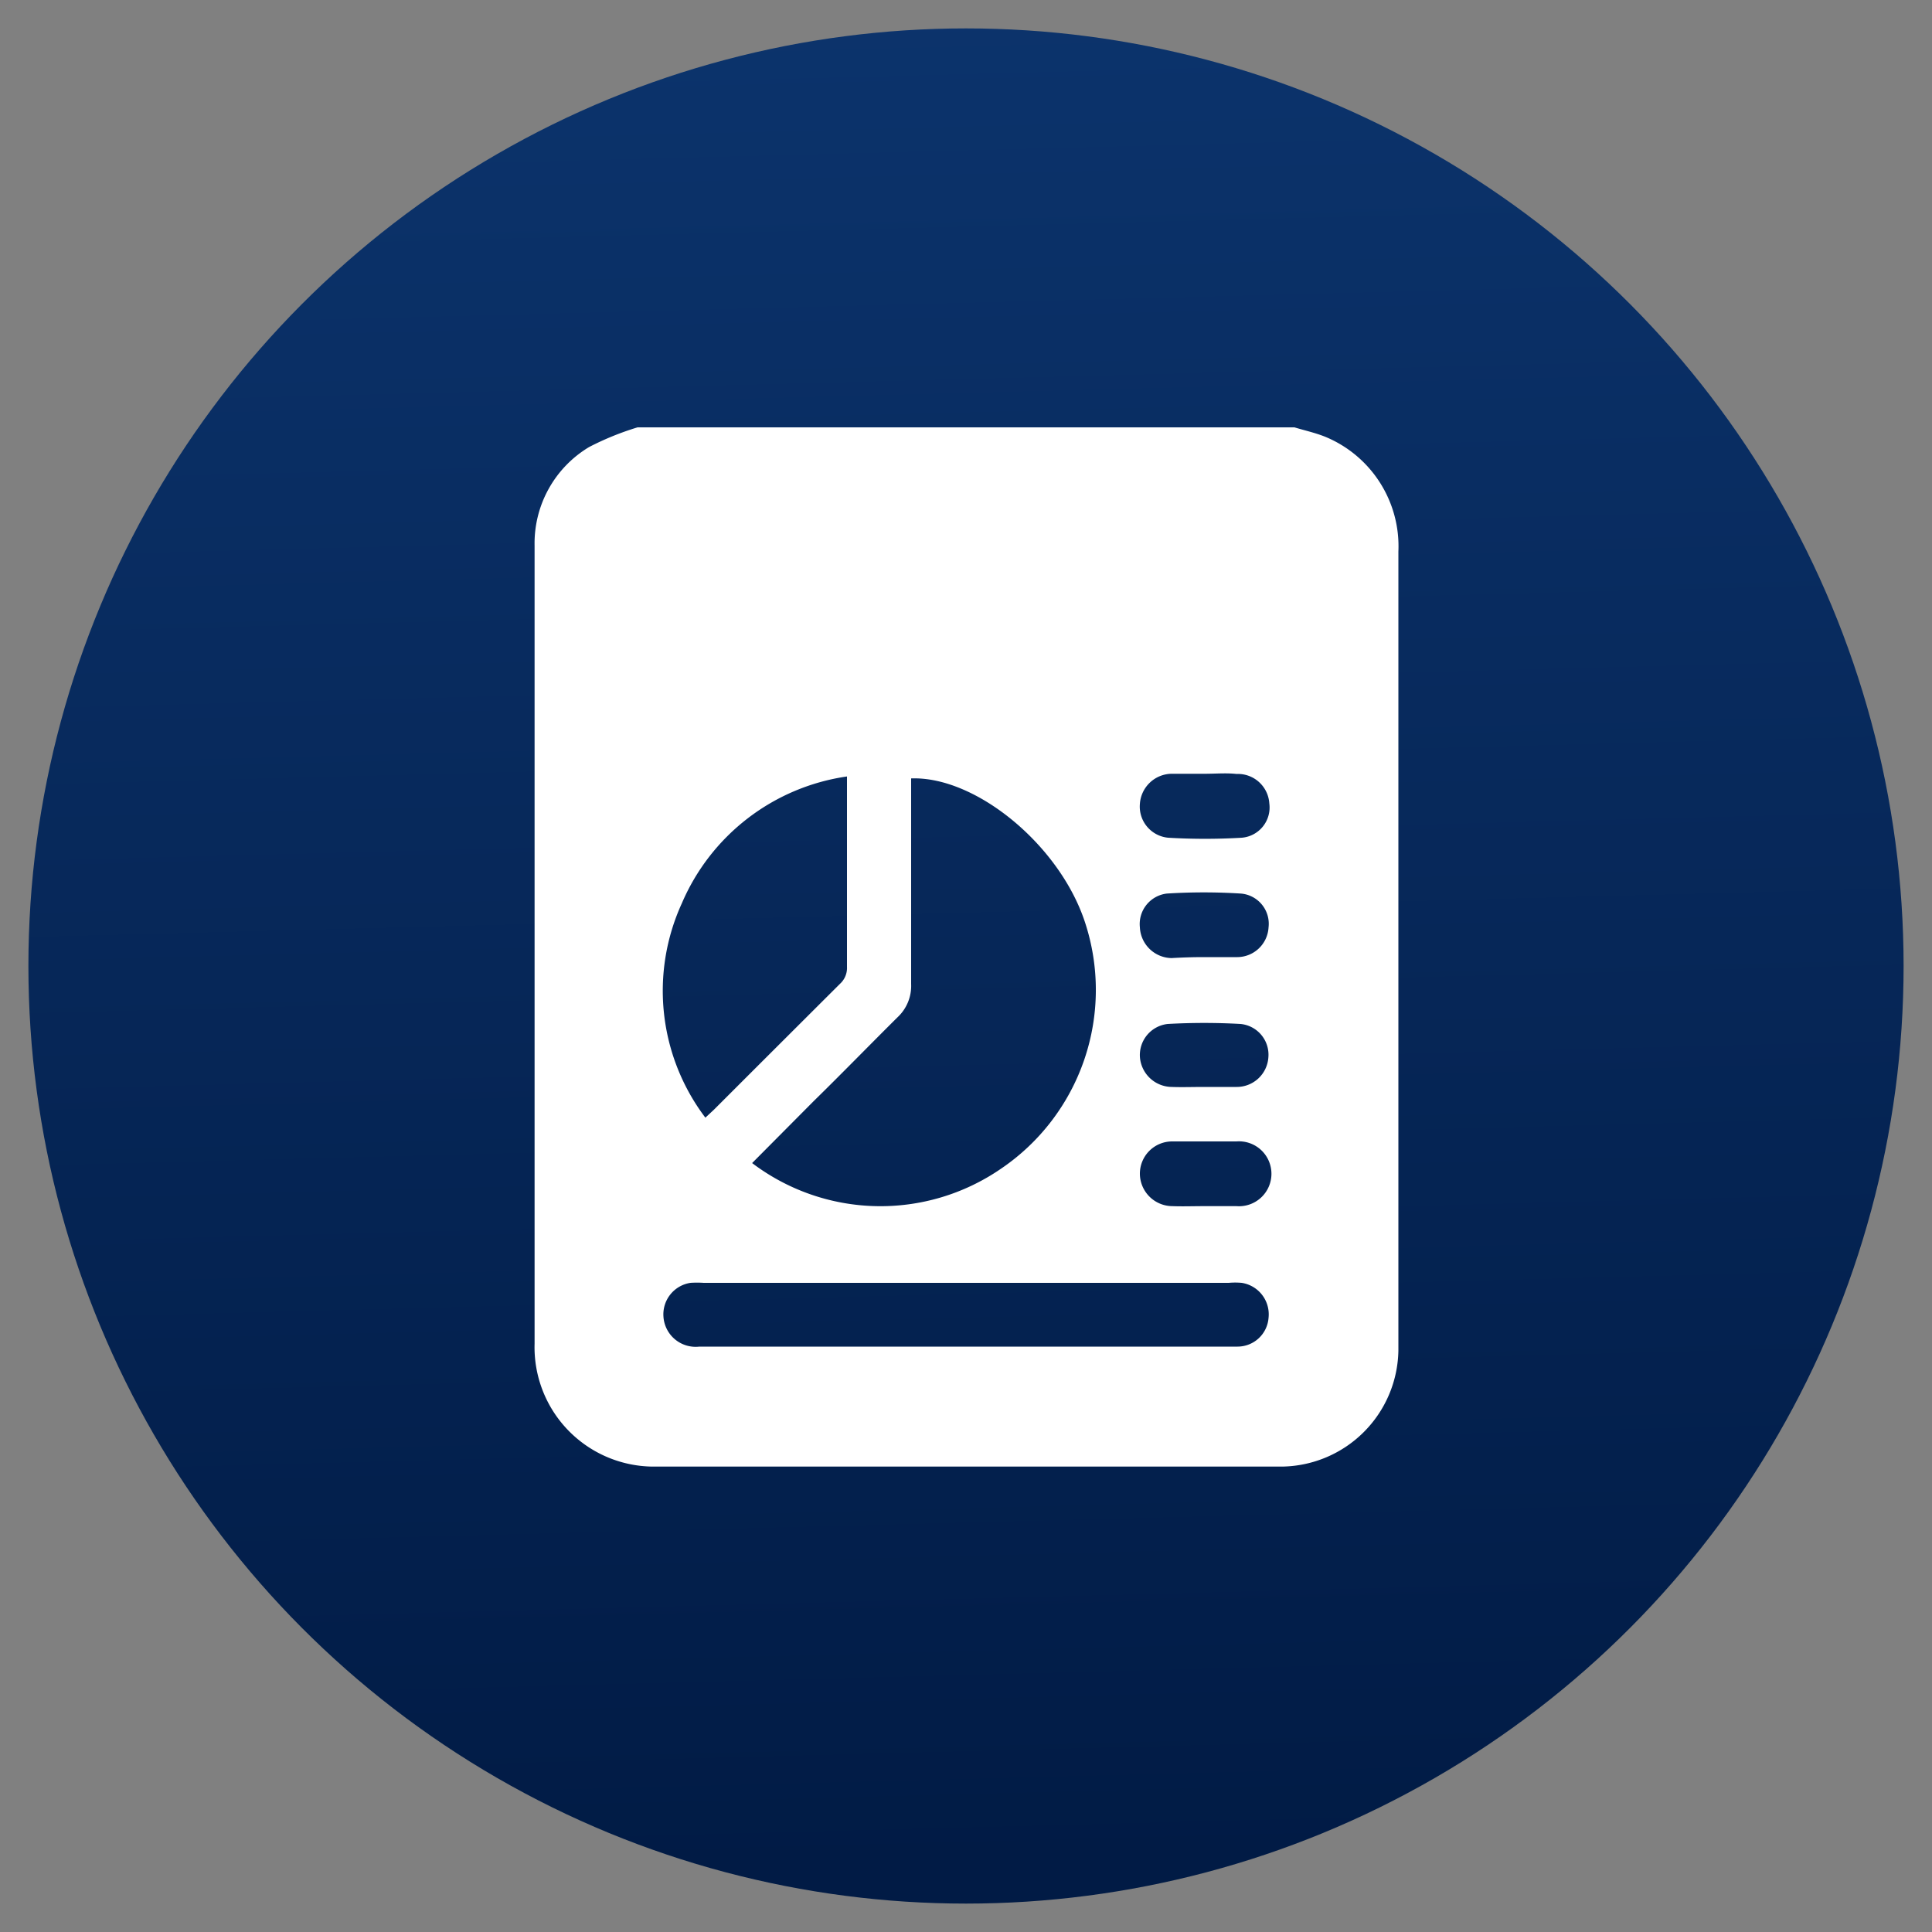 <svg id="Layer_1" data-name="Layer 1" xmlns="http://www.w3.org/2000/svg" xmlns:xlink="http://www.w3.org/1999/xlink" viewBox="0 0 100 100"><rect x="0" y="0" width="100" height="100" fill="#808080" stroke="none"/><defs><style>.cls-1{fill:url(#linear-gradient);}.cls-2{fill:#fff;}</style><linearGradient id="linear-gradient" x1="48.65" y1="-2.04" x2="51.21" y2="96.52" gradientUnits="userSpaceOnUse"><stop offset="0" stop-color="#0c346d"/><stop offset="1" stop-color="#011b45"/></linearGradient></defs><circle class="cls-1" cx="50" cy="50" r="48.53"/><path class="cls-2" d="M33,22.12H67c.53.16,1.08.28,1.6.49a6.13,6.13,0,0,1,3.78,5.94V69.43c0,.16,0,.32,0,.48a6.11,6.11,0,0,1-6,6q-16.33,0-32.65,0a6.18,6.18,0,0,1-6.06-6.36V34.74c0-2.17,0-4.34,0-6.51a5.81,5.81,0,0,1,2.82-5.09A14.69,14.69,0,0,1,33,22.12ZM38.93,60.2a11,11,0,0,0,12.87.3,11.18,11.18,0,0,0,4.36-12.76c-1.31-4-5.65-7.57-9-7.45,0,.19,0,.38,0,.57,0,3.35,0,6.71,0,10.07a2.22,2.22,0,0,1-.71,1.73C45,54.1,43.57,55.57,42.11,57Zm-2.42-2.35.44-.41q3.27-3.27,6.53-6.52a1.11,1.11,0,0,0,.36-.87c0-3.08,0-6.16,0-9.24v-.62a11,11,0,0,0-8.55,6.57A10.88,10.88,0,0,0,36.51,57.85ZM49.94,69.7h9.87c1.41,0,2.83,0,4.25,0a1.61,1.61,0,0,0,1.6-1.49,1.65,1.65,0,0,0-1.39-1.81,3.77,3.77,0,0,0-.67,0H36.42a5.16,5.16,0,0,0-.68,0,1.65,1.65,0,0,0-1.4,1.75A1.67,1.67,0,0,0,36.2,69.7ZM62.28,49.54h0c.57,0,1.15,0,1.73,0A1.63,1.63,0,0,0,65.66,48a1.57,1.57,0,0,0-1.44-1.75,30.43,30.43,0,0,0-3.82,0A1.59,1.59,0,0,0,59,48a1.67,1.67,0,0,0,1.64,1.59C61.16,49.56,61.72,49.54,62.28,49.54Zm0,6.72c.58,0,1.15,0,1.73,0a1.64,1.64,0,0,0,1.64-1.52A1.6,1.6,0,0,0,64.21,53a33.87,33.87,0,0,0-3.77,0A1.62,1.62,0,0,0,59,54.68a1.67,1.67,0,0,0,1.65,1.58C61.17,56.28,61.73,56.26,62.29,56.26Zm.07-16.21H60.63A1.67,1.67,0,0,0,59,41.61a1.62,1.62,0,0,0,1.46,1.75,32.46,32.46,0,0,0,3.82,0,1.57,1.57,0,0,0,1.42-1.77A1.63,1.63,0,0,0,64,40.06C63.48,40,62.92,40.05,62.36,40.05Zm0,22.38H64a1.68,1.68,0,1,0,0-3.35H60.66A1.67,1.67,0,0,0,59,60.77a1.69,1.69,0,0,0,1.69,1.66C61.2,62.45,61.76,62.43,62.32,62.43Z"/></svg>